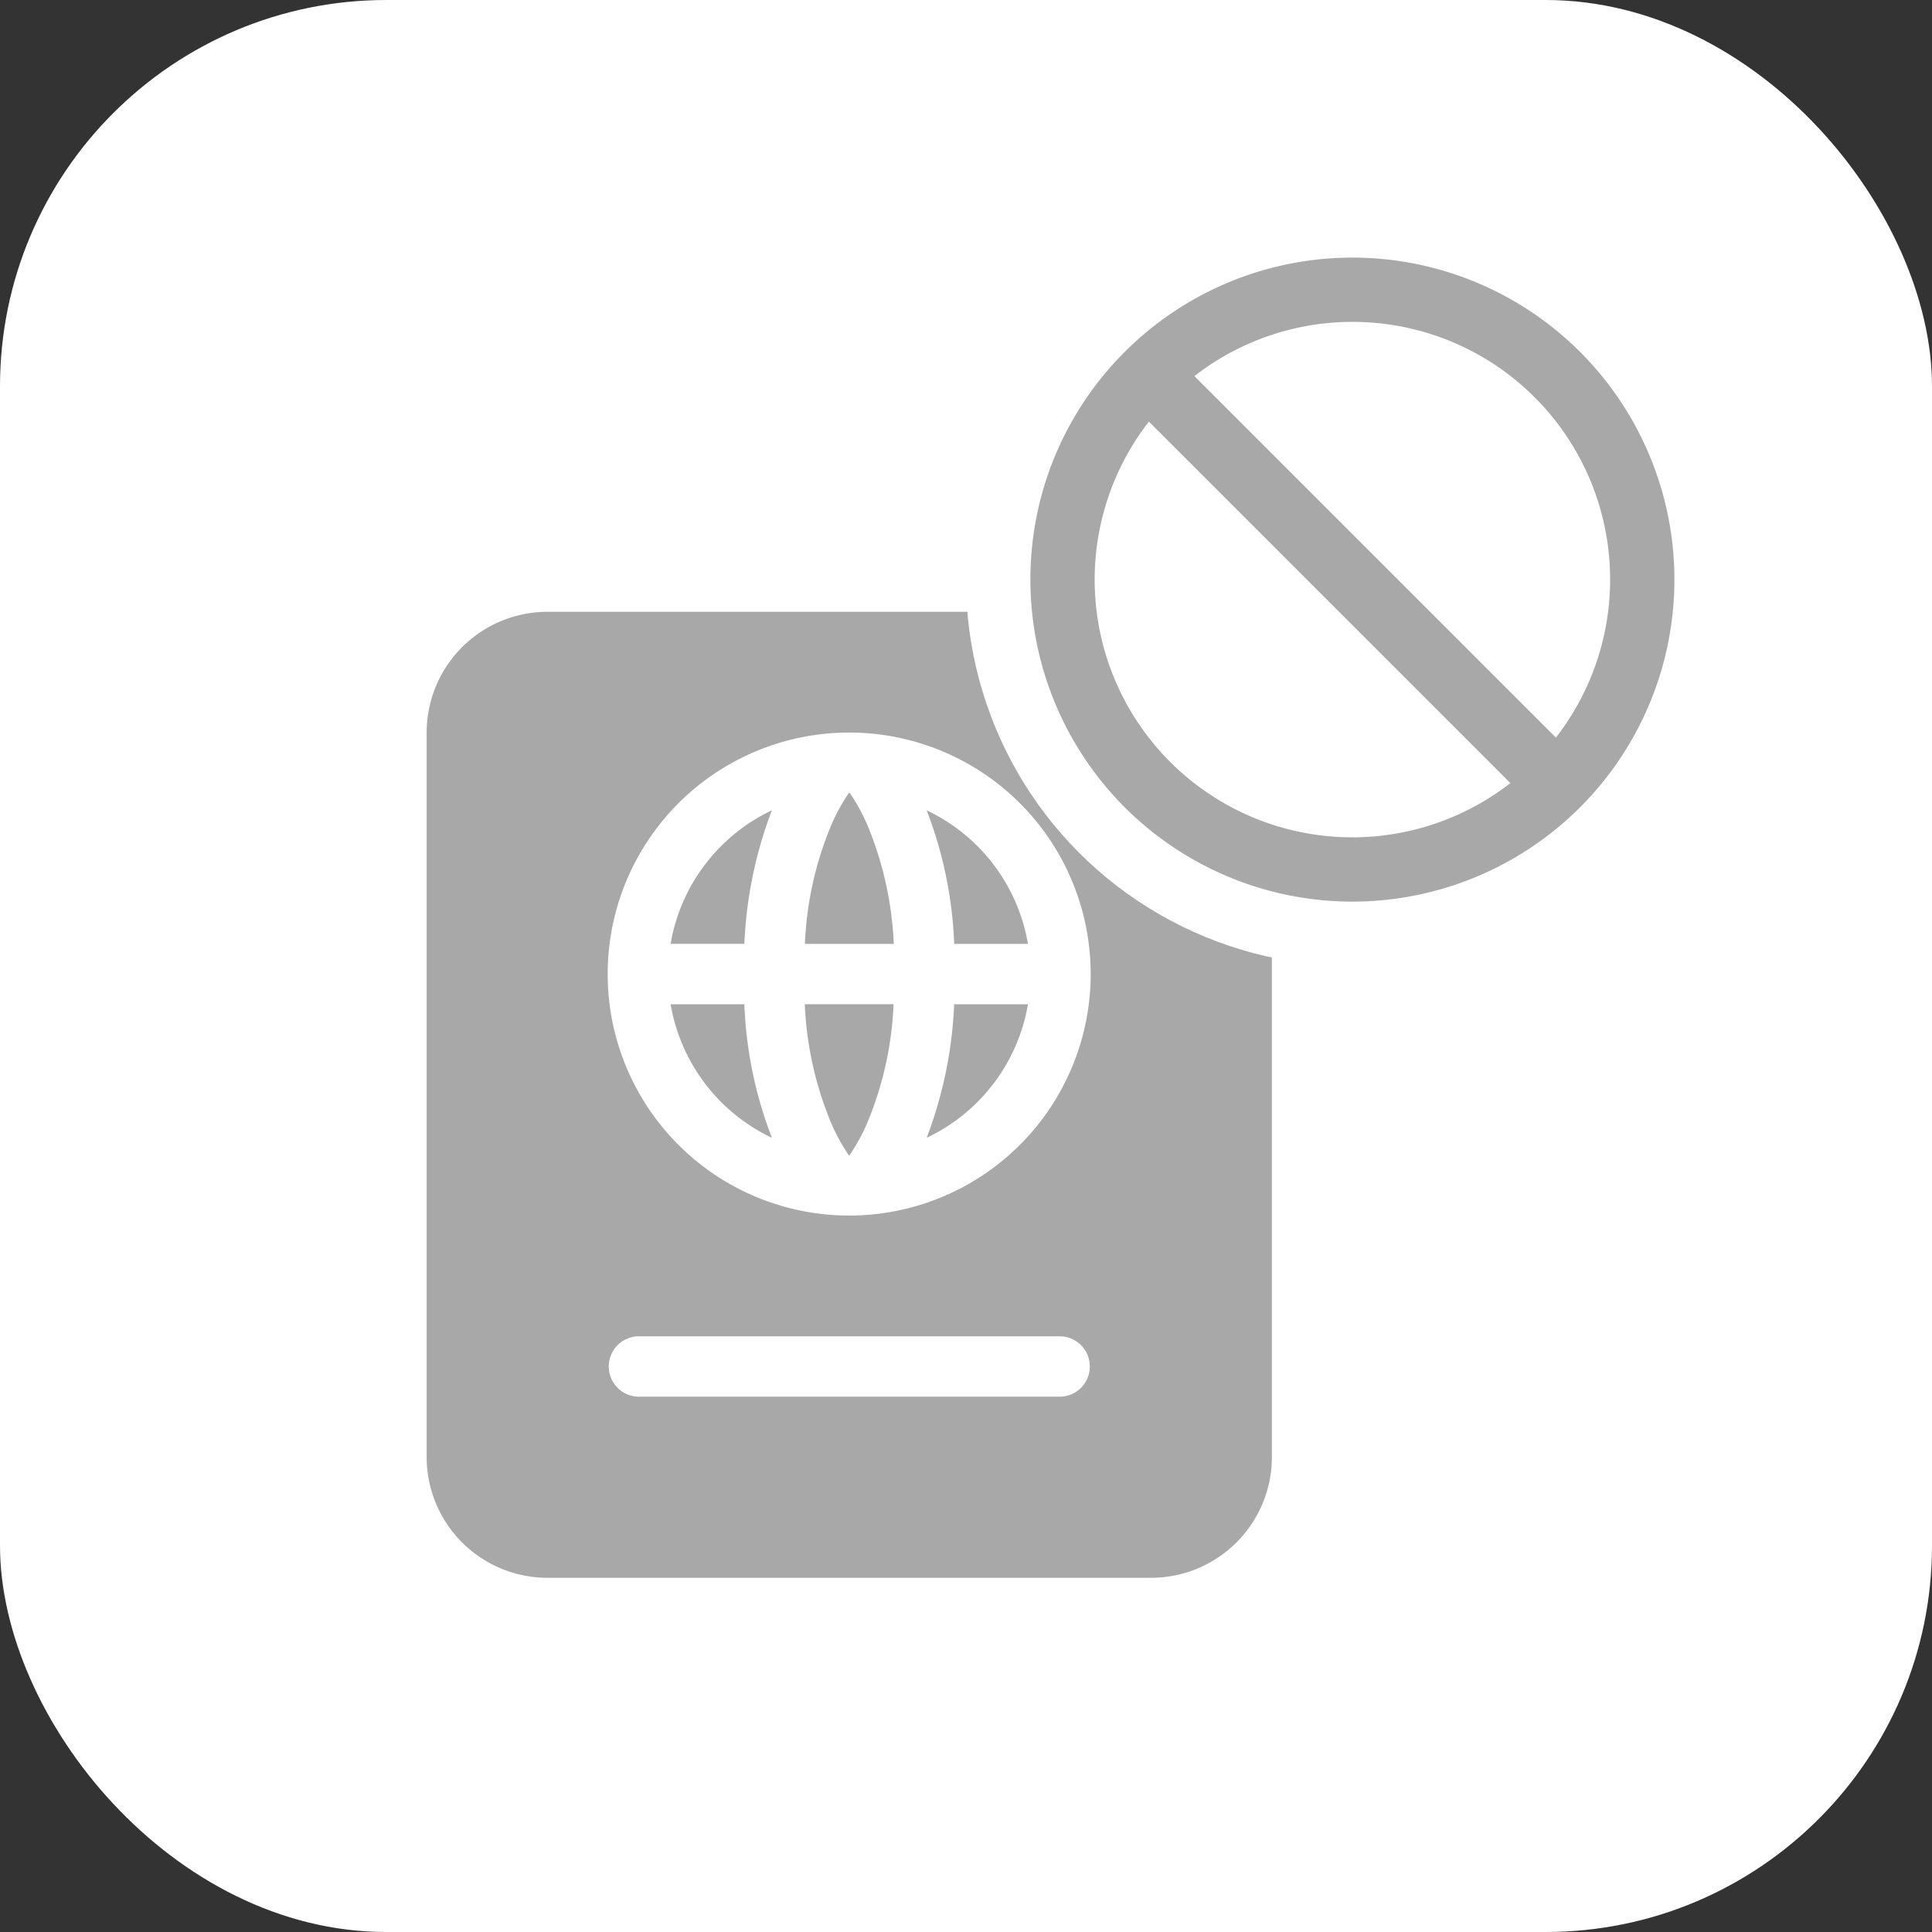 <svg xmlns="http://www.w3.org/2000/svg" width="60" height="60" viewBox="0 0 60 60">
  <rect x="0" y="0" width="60" height="60" fill="#333333" stroke="none"/>
  <g id="Ico_NO_pass" transform="translate(-83 -2084)">
    <rect id="Rettangolo_44" data-name="Rettangolo 44" width="60" height="60" rx="12" transform="translate(83 2084)" fill="#fff"/>
    <path id="Icon_fa-solid-passport" data-name="Icon fa-solid-passport" d="M0,3.75A3.753,3.753,0,0,1,3.75,0H22.5a3.753,3.753,0,0,1,3.75,3.75v22.5A3.753,3.753,0,0,1,22.5,30H3.75A3.753,3.753,0,0,1,0,26.25ZM10.723,16.336a5.636,5.636,0,0,1-3.146-4.148H9.867A12.812,12.812,0,0,0,10.723,16.336Zm2.42.539h-.035a6.127,6.127,0,0,1-.533-.967,10.808,10.808,0,0,1-.832-3.721H14.5a10.673,10.673,0,0,1-.832,3.721,6.127,6.127,0,0,1-.533.967Zm2.385-.539a13.169,13.169,0,0,0,.855-4.148h2.291a5.636,5.636,0,0,1-3.146,4.148Zm.855-6.023a12.812,12.812,0,0,0-.855-4.148,5.636,5.636,0,0,1,3.146,4.148H16.383ZM13.107,5.625h.035a6.127,6.127,0,0,1,.533.967,10.808,10.808,0,0,1,.832,3.721h-2.76a10.673,10.673,0,0,1,.832-3.721,6.127,6.127,0,0,1,.533-.967Zm-2.385.539a13.169,13.169,0,0,0-.855,4.148H7.576A5.636,5.636,0,0,1,10.723,6.164Zm9.9,5.086a7.5,7.5,0,1,0-7.5,7.5,7.5,7.5,0,0,0,7.5-7.5ZM6.563,22.5a.938.938,0,0,0,0,1.875H19.688a.938.938,0,0,0,0-1.875Z" transform="translate(96.25 2103)" fill="#a8a8a8"/>
    <circle id="Ellisse_109" data-name="Ellisse 109" cx="12" cy="12" r="12" transform="translate(113 2090)" fill="#fff"/>
    <path id="Icon_remix-prohibited-line" data-name="Icon remix-prohibited-line" d="M8.094,6.68,19.32,17.906A8,8,0,0,0,8.094,6.68Zm9.812,12.64L6.68,8.094A8,8,0,0,0,17.906,19.32ZM5.929,5.929A10,10,0,1,1,3,13,9.972,9.972,0,0,1,5.929,5.929Z" transform="translate(112 2089)" fill="#a8a8a8"/>
  </g>
</svg>
